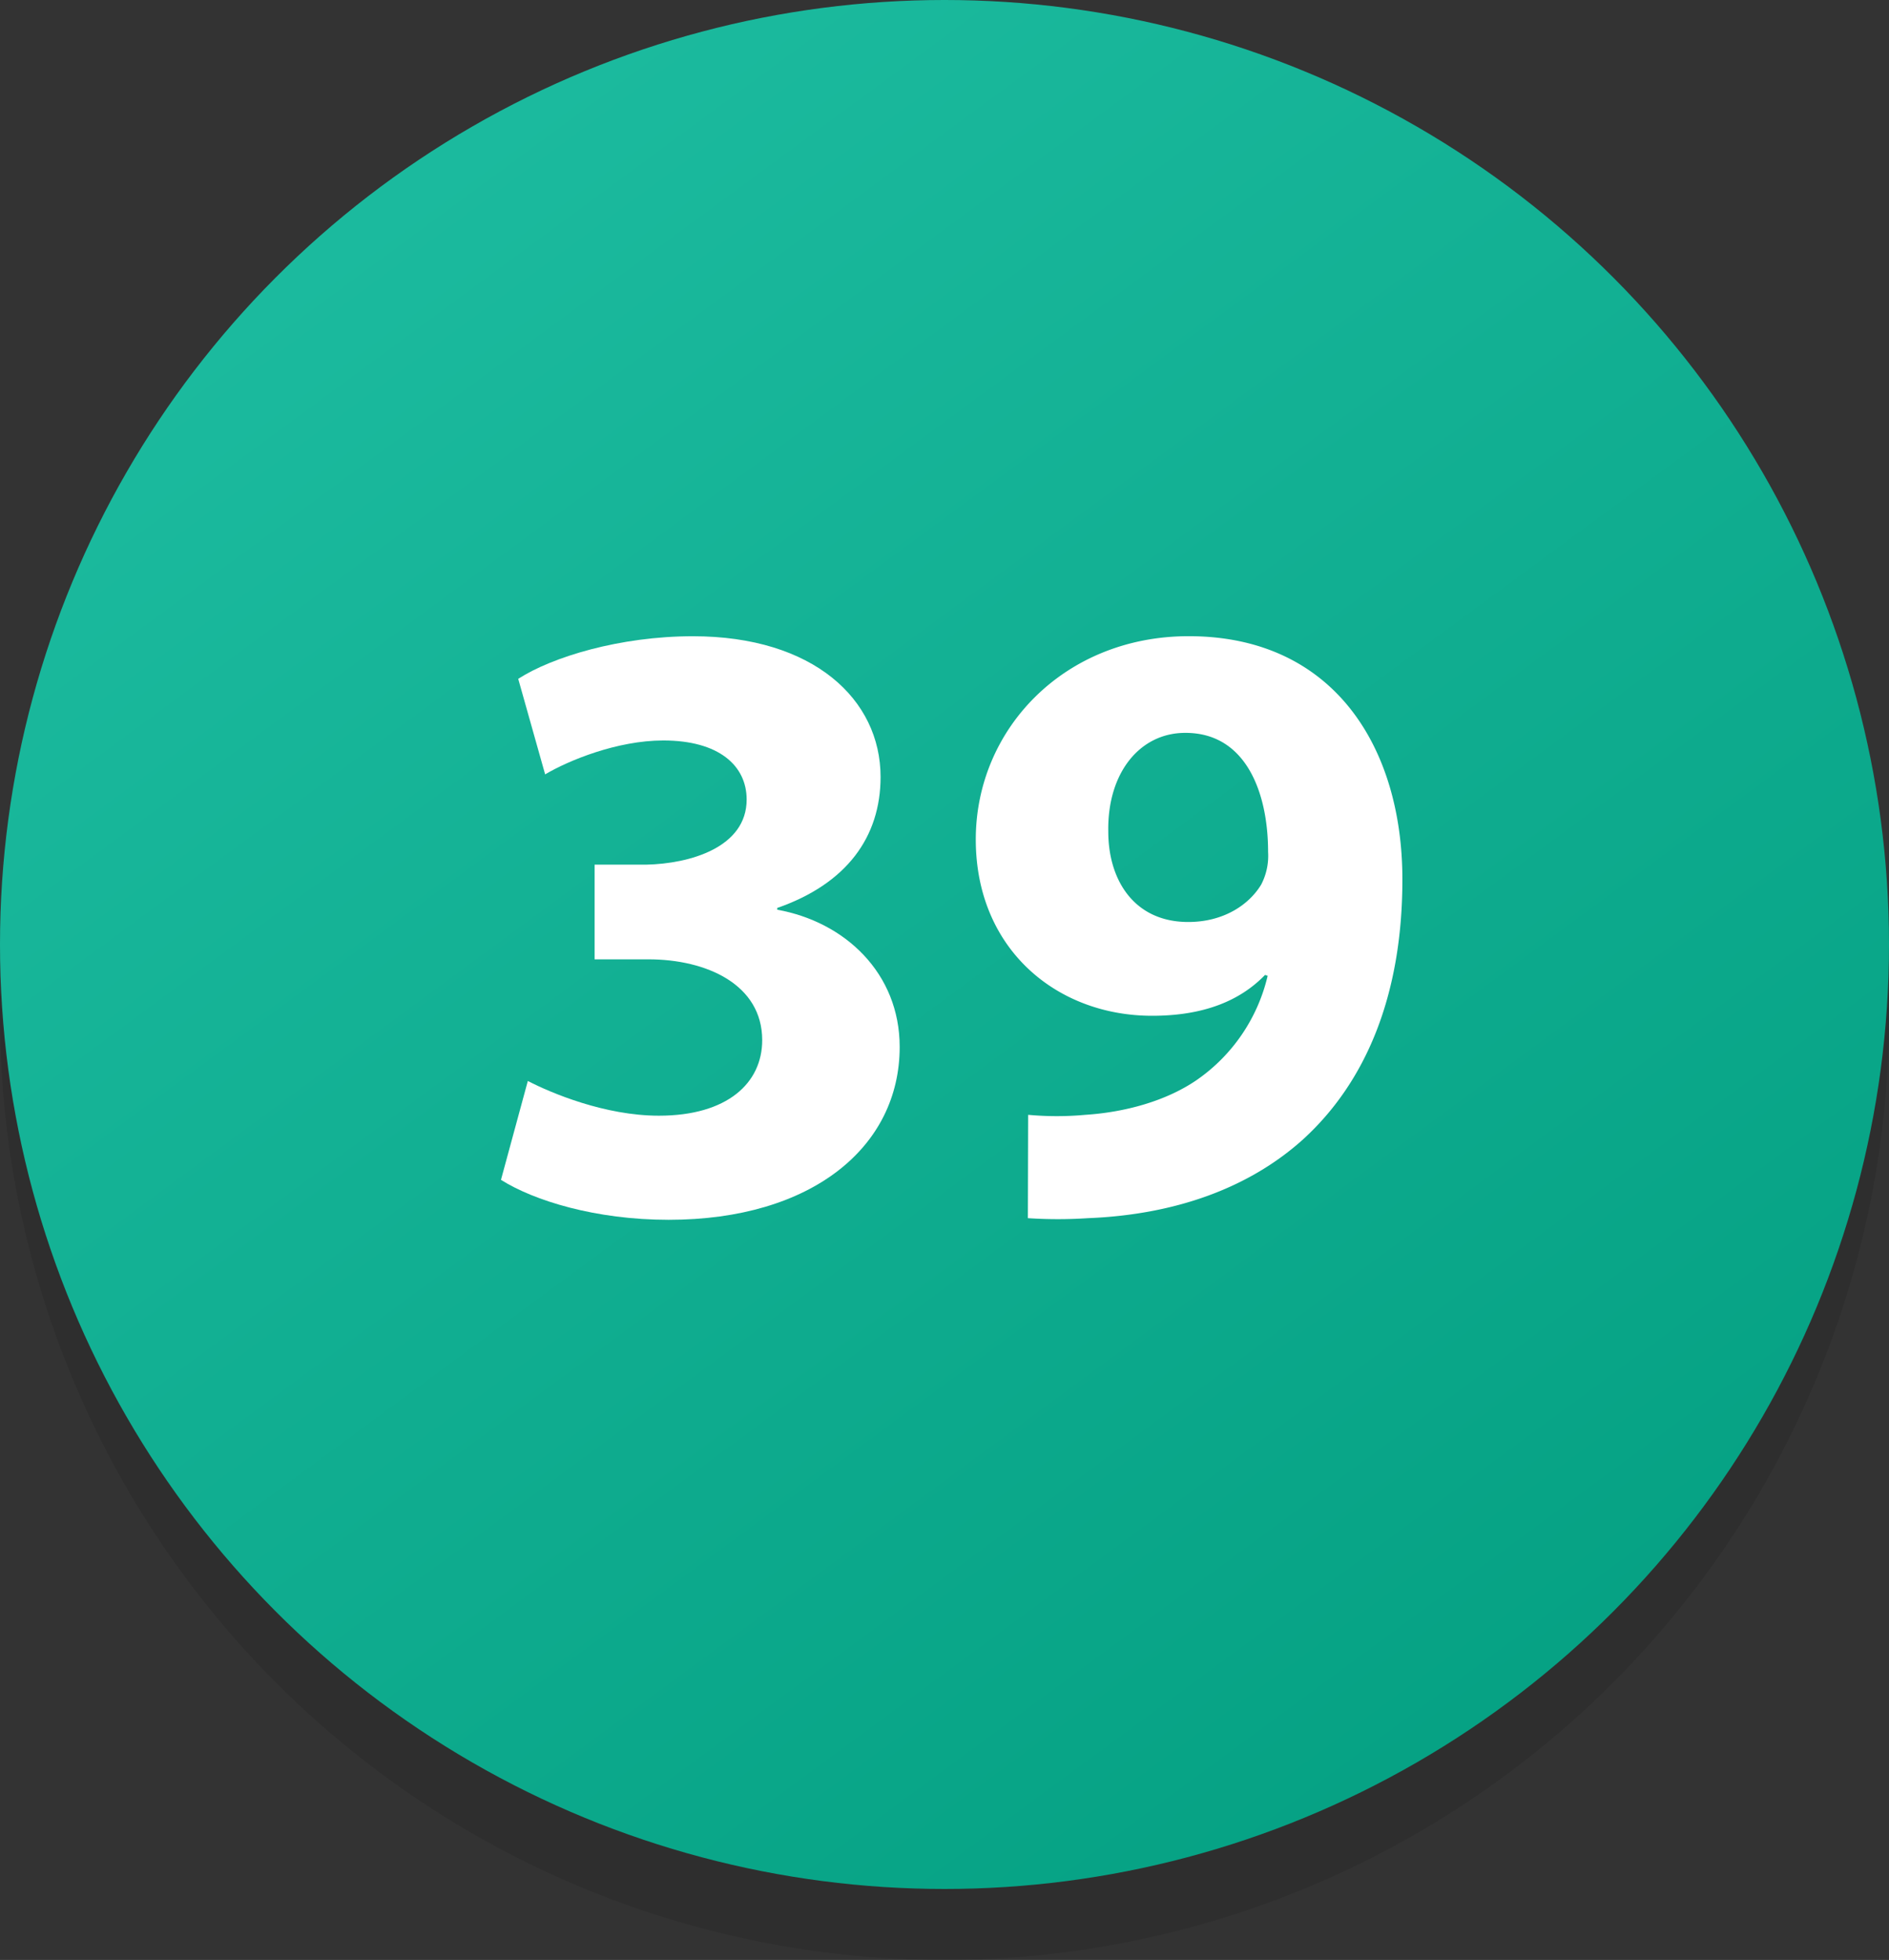 <svg xmlns="http://www.w3.org/2000/svg" xmlns:xlink="http://www.w3.org/1999/xlink" viewBox="0 0 346 359"><rect x="0" y="0" width="346" height="359" fill="#333333" stroke="none"/><defs><linearGradient id="79ad1606-5dc4-43d6-8d09-afff3cee8fe6" x1="64.14" y1="25.19" x2="291.47" y2="333.86" gradientUnits="userSpaceOnUse"><stop offset="0" stop-color="#1cbb9f"/><stop offset="1" stop-color="#04a082"/></linearGradient></defs><title>39</title><g id="42801ed6-324e-4e13-a429-fa6ca5b9f5fe" data-name="Layer 2"><g id="87fc3046-4c41-4e46-b506-35c0487e6570" data-name="Layer 1"><circle cx="173" cy="186" r="173" opacity="0.1"/><circle cx="173" cy="173" r="173" fill="url(#79ad1606-5dc4-43d6-8d09-afff3cee8fe6)"/><path d="M96.68,198c4.3,2.23,14.16,6.36,24,6.36,12.57,0,18.93-6,18.93-13.84,0-10.18-10.18-14.8-20.84-14.8h-9.86V158.38h9.39c8.11-.16,18.46-3.18,18.46-11.93,0-6.21-5.09-10.82-15.27-10.82-8.43,0-17.34,3.66-21.64,6.21l-4.93-17.5c6.21-4,18.62-7.8,32-7.8,22.12,0,34.37,11.61,34.37,25.77,0,11-6.21,19.57-18.93,24v.32c12.41,2.23,22.43,11.62,22.43,25.14,0,18.3-16.07,31.66-42.32,31.66-13.36,0-24.66-3.5-30.71-7.32Z" fill="#fff"/><path d="M188.32,204.2a57,57,0,0,0,10.5,0c7.32-.48,14.8-2.55,20.37-6.37a32.14,32.14,0,0,0,13-19.09l-.48-.16c-4.61,4.77-11.3,7.48-20.68,7.48-17.5,0-32.3-12.25-32.3-32.3,0-20.21,16.23-37.23,39-37.23,26.57,0,39.14,20.37,39.14,44.55,0,21.48-6.84,37.23-18.14,47.57-9.86,8.91-23.39,13.84-39.46,14.48a83.75,83.75,0,0,1-11,0ZM203,152.33c0,8.91,4.77,16.55,14.64,16.55,6.52,0,11.14-3.18,13.36-6.84a11.4,11.4,0,0,0,1.27-6c0-11-4.14-21.8-15.11-21.8C208.84,134.19,202.8,141.51,203,152.33Z" fill="#fff"/></g></g></svg>